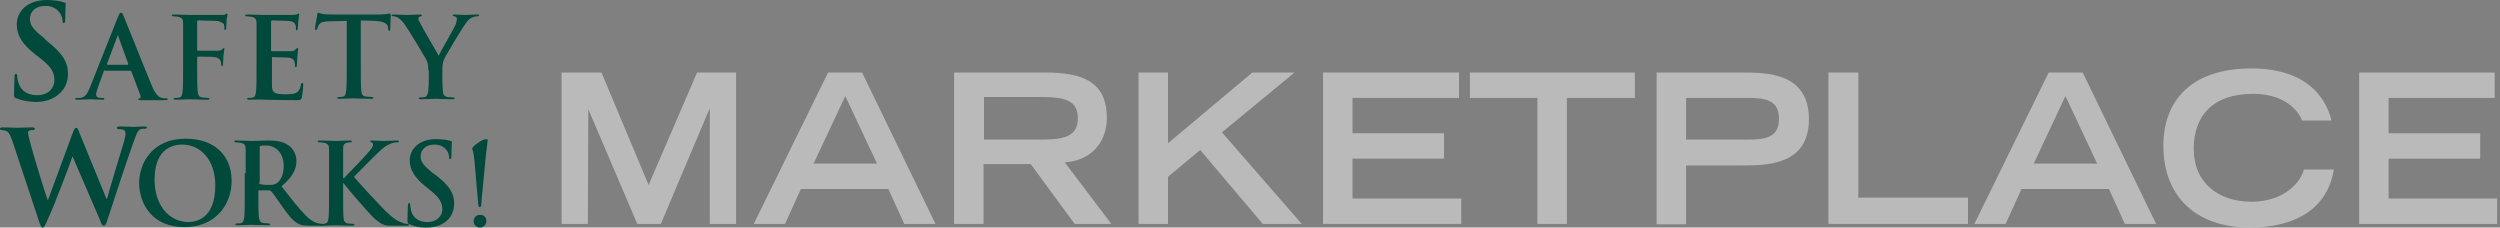 <svg width="879" height="80" viewBox="0 0 879 80" fill="none" xmlns="http://www.w3.org/2000/svg">
<rect x="0" y="0" width="879" height="80" fill="#808080" stroke="none"/>
<g clip-path="url(#clip0)">
<path d="M5.737 34.582C4.94 34.263 4.94 34.104 4.94 32.988C4.94 30.438 5.1 27.729 5.1 27.092C5.1 26.454 5.259 25.976 5.578 25.976C6.056 25.976 6.056 26.454 6.056 26.773C6.056 27.41 6.215 28.366 6.534 29.163C7.49 32.351 10.199 33.466 13.068 33.466C17.211 33.466 19.124 30.757 19.124 28.207C19.124 25.976 18.486 23.904 14.662 20.877L12.59 19.283C7.65 15.458 5.897 12.271 5.897 8.606C5.897 3.665 10.04 0 16.415 0C19.442 0 21.355 0.478 22.47 0.797C22.948 0.956 23.108 0.956 23.108 1.275C23.108 1.912 22.948 3.187 22.948 6.693C22.948 7.649 22.789 8.127 22.47 8.127C22.152 8.127 21.992 7.809 21.992 7.331C21.992 6.853 21.833 5.578 20.877 4.303C20.239 3.506 18.805 2.072 15.936 2.072C12.59 2.072 10.518 3.984 10.518 6.693C10.518 8.765 11.634 10.359 15.299 13.227L16.415 14.343C21.833 18.645 23.905 21.673 23.905 25.976C23.905 28.685 22.948 31.713 19.602 33.944C17.371 35.379 14.821 35.857 12.431 35.857C9.721 35.697 7.809 35.379 5.737 34.582Z" fill="#00493B"/>
<path d="M36.813 24.701C36.653 24.701 36.494 24.701 36.494 25.02L34.422 30.757C34.103 31.713 33.785 32.669 33.785 33.147C33.785 33.785 34.103 34.422 35.378 34.422H36.016C36.494 34.422 36.653 34.422 36.653 34.741C36.653 35.06 36.494 35.06 36.016 35.06C34.741 35.06 32.988 34.9 31.872 34.9C31.394 34.9 29.323 35.06 27.251 35.06C26.773 35.06 26.454 35.06 26.454 34.741C26.454 34.582 26.613 34.422 26.932 34.422C27.251 34.422 27.888 34.422 28.207 34.422C29.96 34.263 30.757 32.829 31.554 30.916L41.434 6.056C41.912 4.94 42.072 4.462 42.55 4.462C42.868 4.462 43.187 4.781 43.506 5.737C44.462 7.968 50.837 24.064 53.386 30.119C54.821 33.626 56.096 34.263 56.892 34.422C57.53 34.582 58.008 34.582 58.486 34.582C58.805 34.582 58.964 34.582 58.964 34.9C58.964 35.219 58.645 35.219 57.211 35.219C55.777 35.219 52.908 35.219 49.721 35.219C49.084 35.219 48.605 35.219 48.605 34.9C48.605 34.741 48.765 34.582 49.084 34.582C49.402 34.582 49.562 34.104 49.402 33.626L46.215 25.179C46.215 25.02 46.056 24.861 45.896 24.861H36.813V24.701ZM44.94 22.63C45.099 22.63 45.099 22.47 45.099 22.47L41.593 12.749C41.593 12.59 41.593 12.43 41.434 12.43C41.275 12.43 41.275 12.59 41.275 12.749L37.609 22.47C37.609 22.63 37.609 22.789 37.769 22.789H44.94V22.63Z" fill="#00493B"/>
<path d="M69.323 23.586C69.323 27.41 69.323 30.438 69.482 32.032C69.641 33.147 69.801 34.104 71.076 34.263C71.554 34.263 72.51 34.422 72.988 34.422C73.466 34.422 73.626 34.582 73.626 34.741C73.626 35.06 73.307 35.06 72.829 35.06C70.279 35.06 67.888 34.9 66.773 34.9C65.657 34.9 63.267 35.06 61.833 35.06C61.355 35.06 61.036 35.06 61.036 34.741C61.036 34.582 61.195 34.422 61.673 34.422C62.311 34.422 62.789 34.422 63.108 34.263C63.904 34.104 64.064 33.307 64.223 32.032C64.382 30.438 64.382 27.41 64.382 23.586V16.574C64.382 10.518 64.382 9.402 64.382 8.127C64.382 6.853 64.064 6.215 62.63 5.896C62.311 5.896 61.673 5.737 61.036 5.737C60.717 5.737 60.398 5.737 60.398 5.418C60.398 5.1 60.717 5.1 61.355 5.1C63.426 5.1 65.976 5.259 67.092 5.259C68.526 5.259 76.653 5.259 77.61 5.259C78.406 5.259 78.885 5.259 79.203 5.1C79.203 4.94 79.522 4.781 79.681 4.781C79.841 4.781 80 4.94 80 5.1C80 5.418 79.841 5.896 79.681 6.853C79.681 7.171 79.522 9.562 79.522 10.04C79.522 10.359 79.363 10.518 79.203 10.518C78.885 10.518 78.885 10.359 78.885 9.88C78.885 9.562 78.885 8.924 78.725 8.446C78.088 7.968 77.291 7.331 75.697 7.331L69.641 7.171C69.482 7.171 69.323 7.331 69.323 7.649V17.53C69.323 17.689 69.323 17.849 69.641 17.849H74.741C75.379 17.849 76.016 17.849 76.494 17.849C77.291 17.849 77.769 17.689 78.247 17.211C78.406 17.052 78.566 16.892 78.725 16.892C78.885 16.892 78.885 17.052 78.885 17.211C78.885 17.37 78.725 18.486 78.566 19.602C78.566 20.398 78.406 22.151 78.406 22.47C78.406 22.789 78.406 23.267 78.088 23.267C77.928 23.267 77.769 22.948 77.769 22.789C77.769 22.47 77.769 21.992 77.61 21.514C77.45 21.036 76.813 20.239 75.538 20.08C74.582 19.92 70.279 19.92 69.641 19.92C69.482 19.92 69.323 19.92 69.323 20.239V23.586Z" fill="#00493B"/>
<path d="M90.199 16.574C90.199 10.518 90.199 9.402 90.199 8.127C90.199 6.853 89.881 6.215 88.446 5.896C88.128 5.896 87.49 5.737 86.853 5.737C86.375 5.737 86.215 5.737 86.215 5.418C86.215 5.1 86.534 5.1 87.012 5.1C89.084 5.1 91.634 5.259 92.749 5.259C94.024 5.259 101.833 5.259 102.63 5.259C103.426 5.259 104.064 5.1 104.383 5.1C104.701 4.781 104.861 4.781 105.02 4.781C105.179 4.781 105.179 4.94 105.179 5.1C105.179 5.418 105.02 5.896 104.861 7.649C104.861 7.968 104.701 9.721 104.701 10.199C104.701 10.359 104.542 10.677 104.383 10.677C104.064 10.677 104.064 10.518 104.064 10.199C104.064 9.88 104.064 9.243 103.905 8.765C103.586 7.968 103.108 7.49 101.195 7.331C100.558 7.331 96.415 7.171 95.618 7.171C95.458 7.171 95.299 7.331 95.299 7.49V17.53C95.299 17.849 95.299 18.008 95.618 18.008C96.415 18.008 101.036 18.008 101.992 18.008C102.948 18.008 103.586 17.849 103.905 17.37C104.223 17.052 104.383 16.892 104.542 16.892C104.701 16.892 104.861 16.892 104.861 17.211C104.861 17.53 104.701 18.008 104.542 20.08C104.542 20.877 104.383 22.47 104.383 22.789C104.383 23.108 104.383 23.586 104.064 23.586C103.745 23.586 103.745 23.426 103.745 23.267C103.745 22.948 103.745 22.311 103.586 21.833C103.426 21.036 102.789 20.398 101.355 20.239C100.558 20.239 96.733 20.08 95.777 20.08C95.618 20.08 95.618 20.239 95.618 20.398V23.586C95.618 24.861 95.618 28.526 95.618 29.801C95.618 32.51 96.255 33.147 100.399 33.147C101.355 33.147 103.108 33.147 104.064 32.669C105.02 32.191 105.498 31.394 105.817 29.801C105.817 29.323 105.976 29.163 106.295 29.163C106.614 29.163 106.614 29.482 106.614 29.801C106.614 30.757 106.295 33.466 106.136 34.263C105.817 35.219 105.498 35.219 104.064 35.219C98.008 35.219 95.458 35.06 93.068 35.06C91.634 34.9 89.243 35.06 87.65 35.06C87.171 35.06 86.853 34.9 86.853 34.741C86.853 34.582 87.012 34.422 87.49 34.422C88.128 34.422 88.606 34.422 88.924 34.263C89.721 34.104 89.881 33.307 90.04 32.032C90.199 30.438 90.199 27.251 90.199 23.586V16.574Z" fill="#00493B"/>
<path d="M121.912 7.331L116.016 7.49C113.785 7.49 112.829 7.809 112.191 8.606C111.872 9.243 111.554 9.721 111.554 10.04C111.554 10.359 111.394 10.518 111.076 10.518C110.757 10.518 110.757 10.359 110.757 9.88C110.757 9.243 111.554 5.578 111.554 5.259C111.554 4.781 111.713 4.462 111.872 4.462C112.191 4.462 112.51 4.781 113.625 4.94C114.741 5.1 116.335 5.1 117.609 5.1H133.386C134.661 5.1 135.458 4.94 136.096 4.94C136.574 4.781 136.892 4.781 137.052 4.781C137.37 4.781 137.37 4.94 137.37 5.578C137.37 6.375 137.211 9.084 137.211 10.199C137.211 10.518 137.052 10.837 136.892 10.837C136.574 10.837 136.574 10.677 136.414 10.04V9.562C136.414 8.606 135.299 7.49 131.793 7.331L126.852 7.171V23.426C126.852 27.092 126.852 30.279 127.012 31.872C127.171 32.988 127.331 33.785 128.605 33.944C129.084 33.944 130.04 34.104 130.677 34.104C131.155 34.104 131.315 34.263 131.315 34.422C131.315 34.741 130.996 34.741 130.518 34.741C127.968 34.741 125.418 34.582 124.303 34.582C123.346 34.582 120.956 34.741 119.362 34.741C118.884 34.741 118.566 34.582 118.566 34.422C118.566 34.263 118.725 34.104 119.203 34.104C119.841 34.104 120.319 34.104 120.637 33.944C121.434 33.785 121.594 32.988 121.753 31.713C121.912 30.119 121.912 26.932 121.912 23.267V7.331Z" fill="#00493B"/>
<path d="M150.597 24.701C150.597 22.63 150.279 21.673 149.641 20.558C149.322 19.92 144.063 11.155 142.629 9.084C141.673 7.649 140.717 6.693 139.92 6.215C139.442 5.896 138.805 5.737 138.326 5.737C138.008 5.737 137.689 5.737 137.689 5.418C137.689 5.259 138.008 5.1 138.486 5.1C139.123 5.1 142.151 5.259 143.426 5.259C144.223 5.259 145.816 5.1 147.729 5.1C148.048 5.1 148.366 5.259 148.366 5.418C148.366 5.578 148.048 5.737 147.569 5.896C147.251 5.896 147.091 6.215 147.091 6.534C147.091 6.853 147.251 7.331 147.569 7.809C148.048 8.924 153.625 18.486 154.263 19.602C154.581 18.645 159.681 9.88 160.159 8.765C160.478 7.968 160.637 7.171 160.637 6.693C160.637 6.375 160.478 5.896 159.84 5.737C159.522 5.737 159.203 5.578 159.203 5.418C159.203 5.1 159.362 5.1 159.84 5.1C161.115 5.1 162.39 5.259 163.506 5.259C164.302 5.259 167.012 5.1 167.808 5.1C168.287 5.1 168.446 5.1 168.446 5.418C168.446 5.737 168.127 5.737 167.649 5.737C167.33 5.737 166.534 5.896 165.896 6.215C165.099 6.534 164.621 7.012 163.824 8.127C162.55 9.721 156.972 19.123 156.175 20.717C155.538 22.151 155.538 23.426 155.538 24.701V27.888C155.538 28.526 155.538 30.119 155.697 31.872C155.697 32.988 156.175 33.944 157.291 34.104C157.769 34.104 158.725 34.263 159.203 34.263C159.681 34.263 159.84 34.422 159.84 34.582C159.84 34.9 159.522 34.9 159.044 34.9C156.494 34.9 154.103 34.741 152.988 34.741C152.032 34.741 149.482 34.9 148.048 34.9C147.569 34.9 147.251 34.9 147.251 34.582C147.251 34.422 147.41 34.263 147.888 34.263C148.366 34.263 148.844 34.263 149.322 34.104C150.119 33.944 150.438 33.147 150.597 31.872C150.757 30.279 150.757 28.526 150.757 27.888V24.701H150.597Z" fill="#00493B"/>
<path d="M4.303 49.402C3.665 47.809 3.187 46.693 2.55 46.215C2.072 45.896 1.116 45.737 0.797 45.737C0.319 45.737 0 45.737 0 45.259C0 44.94 0.319 44.781 0.956 44.781C3.347 44.781 5.896 44.94 6.215 44.94C6.534 44.94 8.606 44.781 11.315 44.781C11.952 44.781 12.271 44.94 12.271 45.259C12.271 45.578 11.952 45.737 11.474 45.737C11.155 45.737 10.677 45.737 10.359 45.896C9.88 46.056 9.88 46.374 9.88 46.853C9.88 47.49 10.359 48.924 10.837 50.996C11.633 54.024 15.777 67.729 16.733 70.279H16.892L25.657 46.534C26.136 45.259 26.454 44.94 26.773 44.94C27.251 44.94 27.57 45.578 28.048 47.012L37.45 69.96H37.61C38.406 66.932 42.072 54.821 43.665 49.562C43.984 48.446 44.143 47.49 44.143 46.853C44.143 46.056 43.665 45.418 41.912 45.418C41.434 45.418 41.115 45.259 41.115 44.94C41.115 44.621 41.434 44.462 42.231 44.462C44.621 44.462 46.534 44.621 47.012 44.621C47.331 44.621 49.243 44.462 50.837 44.462C51.315 44.462 51.633 44.621 51.633 44.781C51.633 45.1 51.474 45.259 50.996 45.259C50.518 45.259 49.88 45.259 49.402 45.418C48.287 45.896 47.809 47.649 46.853 50.199C44.781 55.936 40 70.438 37.769 77.291C37.291 78.885 36.972 79.362 36.494 79.362C36.016 79.362 35.697 78.885 35.06 77.132L25.498 54.98C24.701 57.37 18.645 73.466 16.574 77.61C15.777 79.522 15.458 80 14.98 80C14.502 80 14.343 79.522 13.864 78.247L4.303 49.402Z" fill="#00493B"/>
<path d="M48.924 64.382C48.924 57.53 53.386 48.765 65.339 48.765C75.219 48.765 81.434 54.502 81.434 63.586C81.434 72.669 75.06 79.841 65.02 79.841C53.386 80 48.924 71.394 48.924 64.382ZM75.697 65.179C75.697 56.255 70.598 50.837 64.064 50.837C59.442 50.837 54.343 53.386 54.343 63.267C54.343 71.554 58.964 78.088 66.454 78.088C69.323 77.928 75.697 76.653 75.697 65.179Z" fill="#00493B"/>
<path d="M86.375 60.877C86.375 54.821 86.375 53.705 86.375 52.43C86.375 51.155 86.056 50.518 84.622 50.199C84.303 50.199 83.665 50.04 83.028 50.04C82.55 50.04 82.391 50.04 82.391 49.721C82.391 49.402 82.709 49.402 83.187 49.402C85.259 49.402 87.809 49.562 88.606 49.562C89.881 49.562 92.909 49.402 94.183 49.402C96.733 49.402 99.283 49.562 101.514 51.155C102.63 51.952 104.223 53.864 104.223 56.574C104.223 59.442 102.948 62.151 98.964 65.498C102.47 69.96 105.179 73.466 107.57 75.857C109.801 78.088 111.395 78.406 112.032 78.566C112.51 78.566 112.829 78.725 113.148 78.725C113.466 78.725 113.626 78.885 113.626 79.044C113.626 79.363 113.307 79.363 112.829 79.363H109.004C106.773 79.363 105.817 79.203 104.701 78.566C102.948 77.61 101.514 75.857 99.283 72.669C97.689 70.438 95.936 67.729 95.299 67.251C95.14 67.092 94.821 66.932 94.662 66.932H91.156C90.996 66.932 90.837 66.932 90.837 67.251V67.729C90.837 71.394 90.837 74.582 90.996 76.175C91.156 77.291 91.315 78.247 92.59 78.406C93.227 78.406 94.024 78.566 94.502 78.566C94.821 78.566 94.98 78.725 94.98 78.885C94.98 79.203 94.662 79.203 94.183 79.203C91.952 79.203 88.924 79.044 88.287 79.044C87.49 79.044 85.1 79.203 83.506 79.203C83.028 79.203 82.709 79.044 82.709 78.885C82.709 78.725 82.869 78.566 83.347 78.566C83.984 78.566 84.462 78.566 84.781 78.406C85.578 78.247 85.737 77.45 85.897 76.175C86.056 74.582 86.056 71.394 86.056 67.729V60.877H86.375ZM91.156 64.064C91.156 64.542 91.156 64.701 91.474 64.701C92.271 65.02 93.546 65.02 94.502 65.02C96.096 65.02 96.574 64.861 97.371 64.382C98.486 63.586 99.761 61.673 99.761 58.486C99.761 52.908 96.096 51.155 93.705 51.155C92.749 51.155 91.952 51.155 91.634 51.315C91.315 51.315 91.315 51.474 91.315 51.793V64.064H91.156Z" fill="#00493B"/>
<path d="M120.797 62.63H120.956C122.231 61.195 128.128 55.299 129.243 53.864C130.359 52.59 131.156 51.633 131.156 50.837C131.156 50.359 130.996 50.199 130.678 50.04C130.359 50.04 130.199 49.88 130.199 49.721C130.199 49.402 130.359 49.402 130.837 49.402C131.634 49.402 133.865 49.562 134.98 49.562C136.255 49.562 138.327 49.402 139.602 49.402C139.921 49.402 140.239 49.402 140.239 49.721C140.239 50.04 140.08 50.04 139.602 50.04C139.124 50.04 138.008 50.199 137.371 50.518C136.096 50.996 134.821 51.793 133.068 53.546C131.793 54.661 125.897 60.717 124.462 62.151C125.897 64.064 133.705 72.351 135.14 73.785C136.893 75.379 138.646 77.291 140.877 78.088C141.992 78.566 142.789 78.725 143.267 78.725C143.586 78.725 143.745 78.725 143.745 79.044C143.745 79.363 143.586 79.363 142.789 79.363H139.283C138.168 79.363 137.371 79.363 136.574 79.363C134.502 79.203 133.387 78.247 131.634 76.813C129.881 75.219 122.072 66.135 121.275 65.02L120.797 64.382H120.638V68.048C120.638 71.713 120.638 74.9 120.797 76.494C120.797 77.61 121.275 78.406 122.231 78.566C122.709 78.566 123.666 78.725 124.144 78.725C124.462 78.725 124.622 78.885 124.622 79.044C124.622 79.363 124.303 79.363 123.825 79.363C121.594 79.363 119.044 79.203 118.088 79.203C117.132 79.203 114.741 79.363 113.148 79.363C112.67 79.363 112.351 79.203 112.351 79.044C112.351 78.885 112.51 78.725 112.988 78.725C113.626 78.725 114.104 78.725 114.423 78.566C115.219 78.406 115.379 77.61 115.538 76.335C115.697 74.741 115.697 71.554 115.697 67.888V60.877C115.697 54.821 115.697 53.705 115.697 52.43C115.697 51.155 115.379 50.518 113.944 50.199C113.626 50.199 112.988 50.04 112.351 50.04C111.873 50.04 111.713 50.04 111.713 49.721C111.713 49.402 112.032 49.402 112.51 49.402C114.582 49.402 117.132 49.562 118.088 49.562C119.044 49.562 121.594 49.402 122.869 49.402C123.347 49.402 123.666 49.402 123.666 49.721C123.666 50.04 123.506 50.04 123.187 50.04C122.869 50.04 122.55 50.04 122.072 50.199C120.956 50.359 120.638 50.996 120.638 52.43C120.638 53.705 120.638 54.821 120.638 60.877V62.63H120.797Z" fill="#00493B"/>
<path d="M144.064 78.885C143.426 78.566 143.267 78.406 143.267 77.61C143.267 75.379 143.426 72.988 143.426 72.351C143.426 71.713 143.586 71.394 143.905 71.394C144.223 71.394 144.223 71.713 144.223 72.032C144.223 72.51 144.383 73.307 144.542 74.104C145.339 76.972 147.729 78.088 150.279 78.088C153.785 78.088 155.538 75.697 155.538 73.626C155.538 71.713 154.901 69.801 151.713 67.251L149.96 65.817C145.658 62.47 144.064 59.602 144.064 56.414C144.064 52.112 147.729 48.924 153.148 48.924C155.697 48.924 157.45 49.243 158.407 49.562C158.725 49.562 158.885 49.721 158.885 50.04C158.885 50.518 158.725 51.633 158.725 54.821C158.725 55.617 158.566 55.936 158.247 55.936C157.928 55.936 157.928 55.777 157.928 55.299C157.928 54.98 157.769 53.705 156.972 52.749C156.335 51.952 155.219 50.837 152.67 50.837C149.801 50.837 147.889 52.59 147.889 54.98C147.889 56.733 148.845 58.167 152.032 60.717L153.148 61.514C157.928 65.179 159.681 67.888 159.681 71.554C159.681 73.785 158.885 76.653 156.016 78.406C154.104 79.681 151.873 80 149.642 80C147.57 80 145.817 79.681 144.064 78.885Z" fill="#00493B"/>
<path d="M168.127 71.394C167.968 69.482 167.171 61.195 167.171 60.558C167.171 59.92 166.693 54.821 166.374 53.386C166.215 52.908 166.056 52.59 166.056 52.43C166.056 52.112 166.056 51.952 166.215 51.793C167.171 50.677 168.765 49.721 169.721 49.243C170.199 49.084 170.837 48.924 171.155 48.924C171.315 48.924 171.474 49.084 171.474 49.402C171.474 49.721 171.155 51.633 170.837 54.502C170.837 55.139 169.243 70.598 169.243 71.554C169.243 72.351 169.084 72.829 168.605 72.829C168.287 72.829 168.127 72.191 168.127 71.394ZM166.534 77.769C166.534 76.813 167.171 75.538 168.765 75.538C170.04 75.538 170.996 76.335 170.996 77.61C170.996 78.885 170.04 80 168.765 80C167.171 80 166.534 78.725 166.534 77.769Z" fill="#00493B"/>
<g opacity="0.75">
<path opacity="0.61" d="M206.853 38.406L206.693 78.725H197.45V25.498H211.474L228.048 65.02L245.1 25.498H258.805V78.725H249.562V38.406H249.402L232.351 78.725H224.064L206.853 38.406Z" fill="white"/>
<path opacity="0.61" d="M291.155 25.498H303.107L328.924 78.725H317.928L312.35 66.454H281.593L276.016 78.725H265.02L291.155 25.498ZM308.366 57.53L297.211 33.785L286.055 57.53H308.366Z" fill="white"/>
<path opacity="0.61" d="M335.458 25.498H367.49C380.08 25.498 389.163 28.366 389.163 41.434C389.163 51.315 382.151 56.733 374.343 57.052L390.757 78.725H377.849L362.39 57.689H345.817V78.725H335.458V25.498ZM366.056 49.084C374.502 49.084 378.964 47.809 378.964 41.594C378.964 35.379 374.661 34.104 366.056 34.104H345.976V49.084H366.056Z" fill="white"/>
<path opacity="0.61" d="M400.319 25.498H410.677V50.359L440.319 25.498H455.139L429.642 46.534L457.689 78.725H443.984L421.992 52.749L410.677 62.151V78.725H400.319V25.498Z" fill="white"/>
<path opacity="0.61" d="M465.179 25.498H512.988V34.422H475.538V46.853H507.729V55.777H475.538V69.801H513.785V78.725H465.179V25.498Z" fill="white"/>
<path opacity="0.61" d="M540.717 34.422H516.812V25.498H574.821V34.422H550.916V78.725H540.558V34.422H540.717Z" fill="white"/>
<path opacity="0.61" d="M582.47 25.498H612.112C621.195 25.498 636.016 25.498 636.016 41.912C636.016 58.167 621.195 58.167 612.112 58.167H592.829V78.885H582.47V25.498ZM614.343 49.084C620.239 49.084 625.498 48.606 625.498 41.753C625.498 34.9 620.239 34.422 614.343 34.422H592.829V49.084H614.343Z" fill="white"/>
<path opacity="0.61" d="M643.028 25.498H653.387V69.482H691.952V78.725H642.869V25.498H643.028Z" fill="white"/>
<path opacity="0.61" d="M720.319 25.498H732.271L758.087 78.725H747.091L741.514 66.454H710.757L705.179 78.725H694.183L720.319 25.498ZM737.37 57.53L726.215 33.785L715.06 57.53H737.37Z" fill="white"/>
<path opacity="0.61" d="M820.558 59.761C819.601 65.657 815.299 80 790.757 80C773.864 80 760.637 70.598 760.637 51.155C760.637 35.538 770.358 24.064 791.554 24.064C815.458 24.064 818.964 39.522 819.761 42.39H809.402C808.765 40.478 804.781 32.988 792.191 32.988C777.53 32.988 771.315 41.275 771.315 52.271C771.315 64.542 780.239 70.916 791.554 70.916C803.665 70.916 809.083 63.586 810.04 59.602H820.558V59.761Z" fill="white"/>
<path opacity="0.61" d="M829.323 25.498H877.131V34.422H839.841V46.853H872.032V55.777H839.841V69.801H878.087V78.725H829.482V25.498H829.323Z" fill="white"/>
</g>
</g>
<defs>
<clipPath id="clip0">
<rect width="878.088" height="80" fill="white"/>
</clipPath>
</defs>
</svg>
